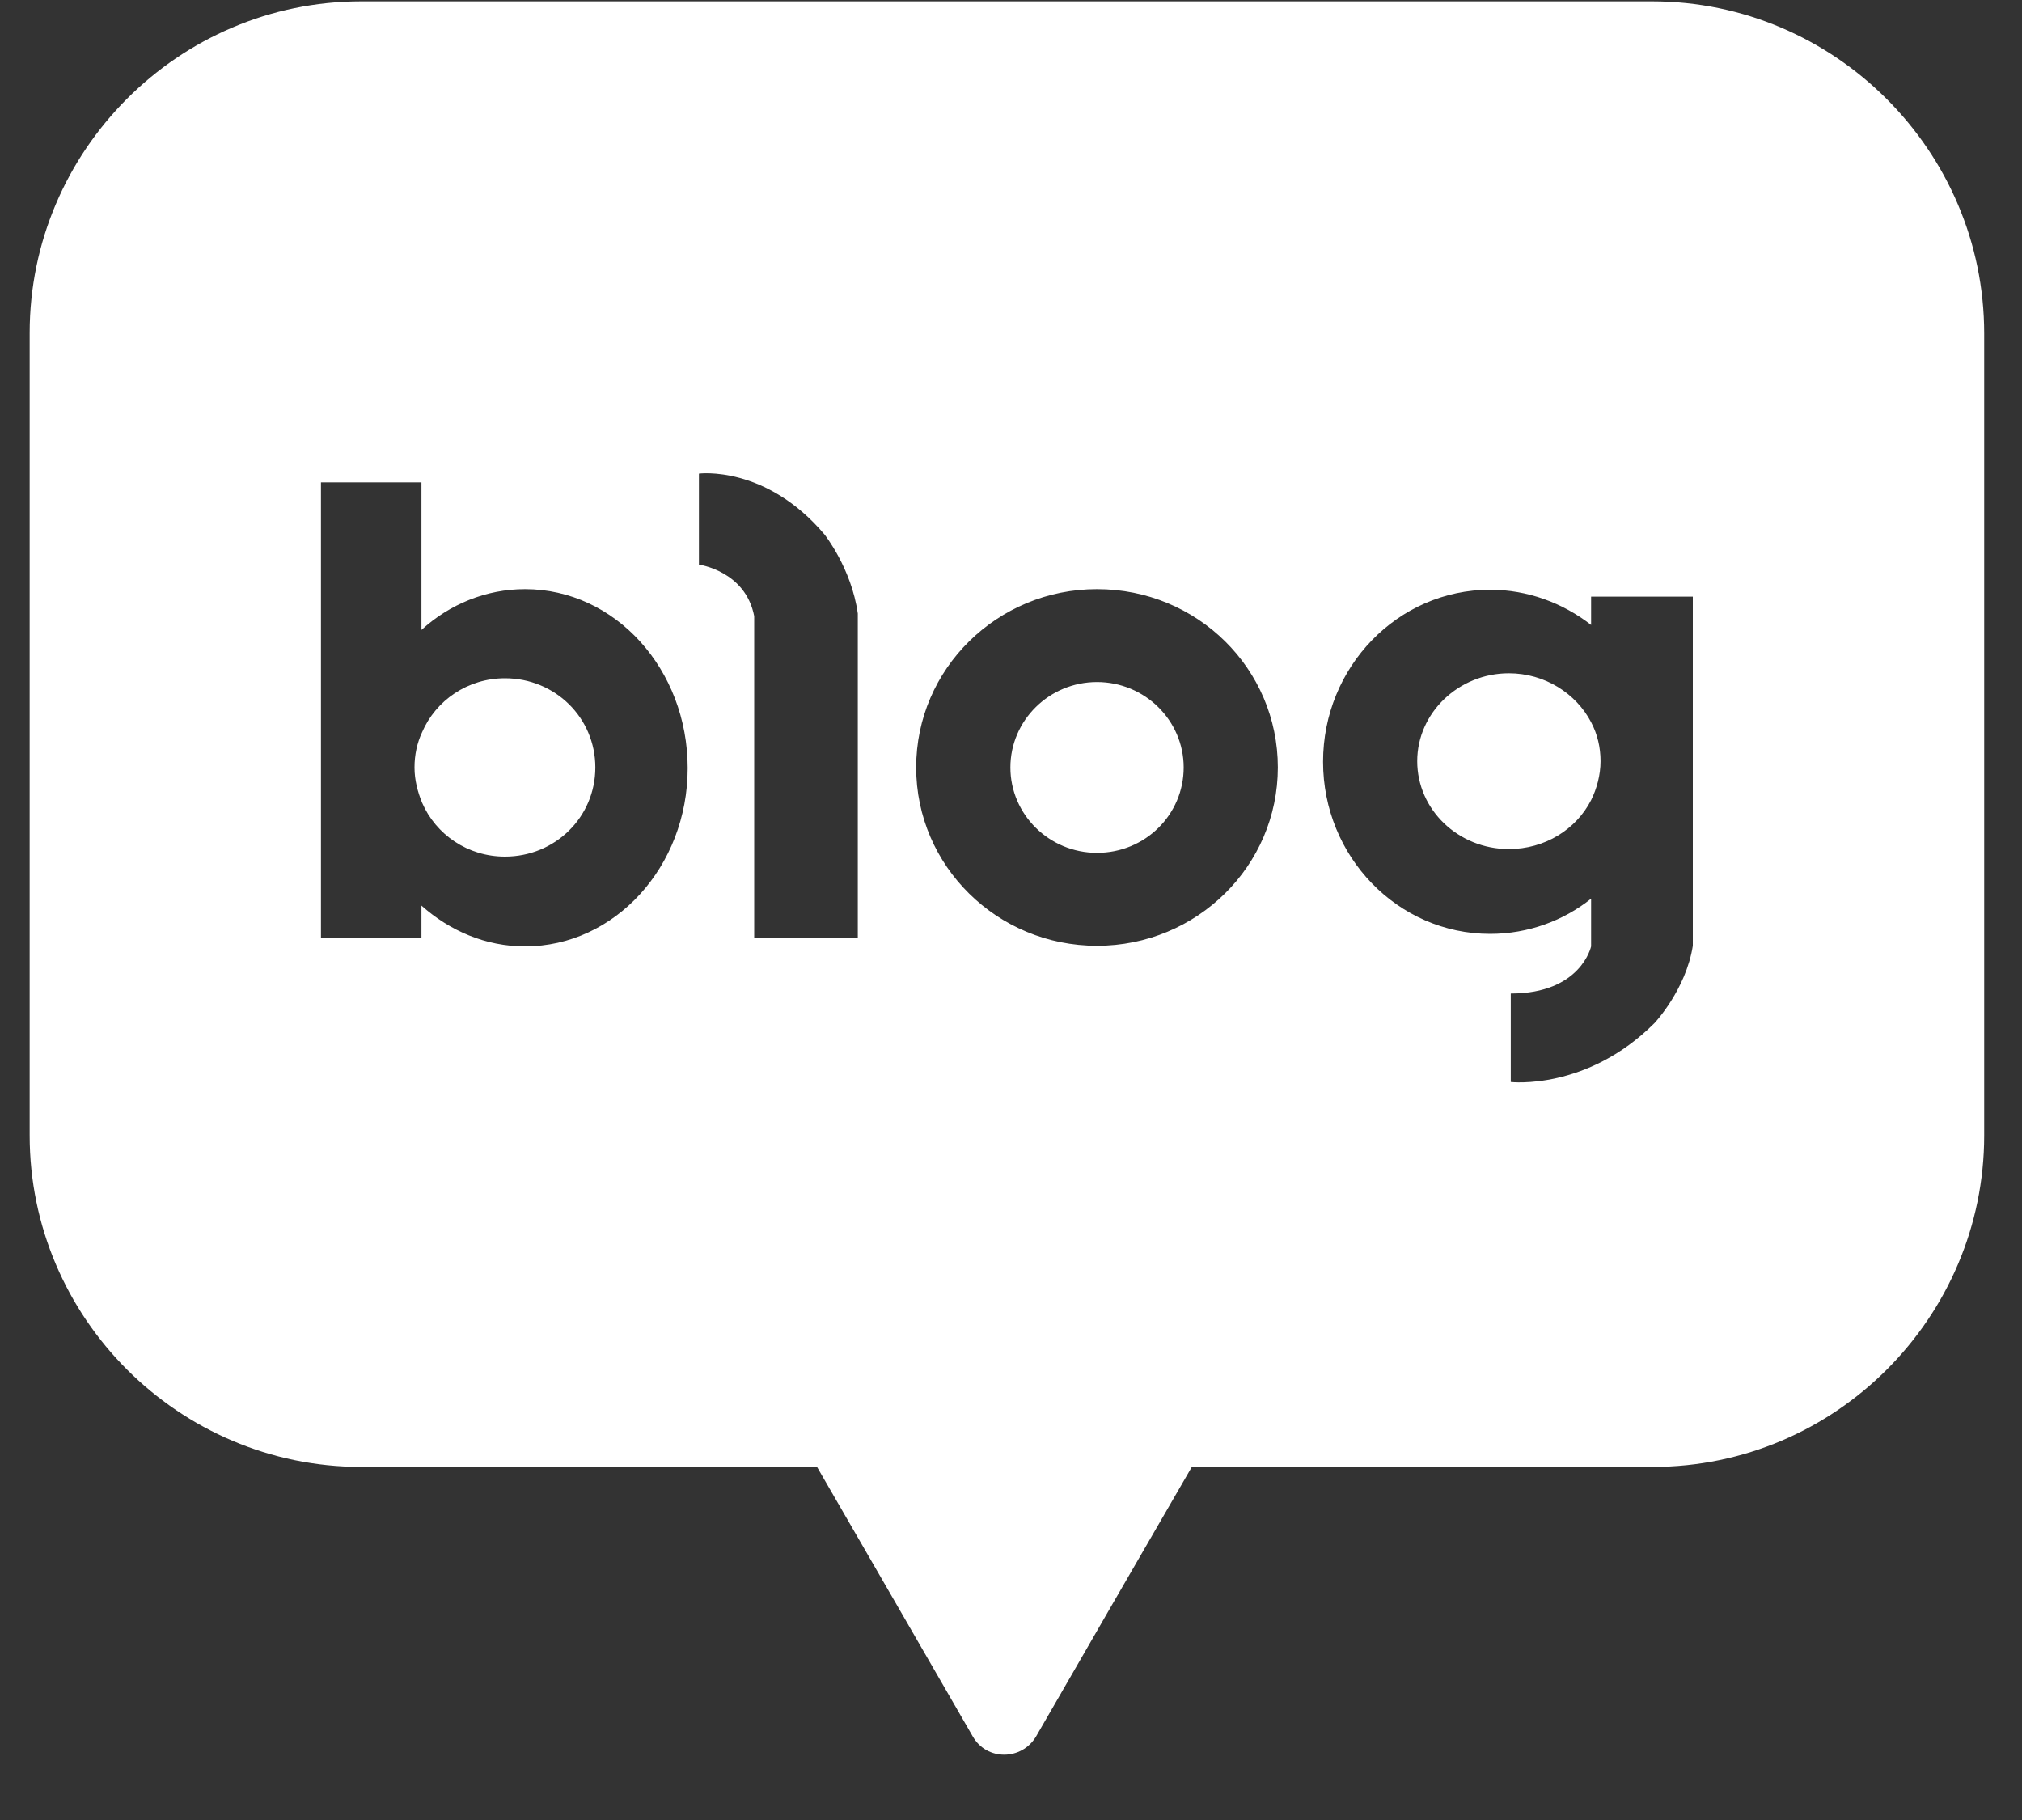 <svg width="30" height="27" viewBox="0 0 30 27" fill="none" xmlns="http://www.w3.org/2000/svg">
<rect x="0" y="0" width="30" height="27" fill="#333333" stroke="none"/>
<path fill-rule="evenodd" clip-rule="evenodd" d="M24.511 0.02H5.359C2.648 0.02 0.44 2.238 0.44 4.939V16.844C0.44 19.555 2.657 21.762 5.359 21.762H12.122L13.286 23.775L14.432 25.759C14.637 26.122 15.158 26.122 15.373 25.759L16.518 23.775L17.683 21.762H24.52C27.231 21.762 29.439 19.545 29.439 16.844V4.948C29.439 2.238 27.222 0.02 24.511 0.02ZM16.276 8.74C14.795 8.74 13.593 9.923 13.593 11.385C13.593 12.848 14.795 14.031 16.276 14.031C17.757 14.031 18.959 12.848 18.959 11.385C18.959 9.923 17.767 8.74 16.276 8.74ZM16.276 12.652C15.568 12.652 14.991 12.084 14.991 11.385C14.991 10.687 15.568 10.118 16.276 10.118C16.984 10.118 17.562 10.687 17.562 11.385C17.562 12.084 16.993 12.652 16.276 12.652ZM6.253 9.345C6.672 8.963 7.212 8.74 7.79 8.74C9.131 8.74 10.203 9.932 10.203 11.395C10.203 12.857 9.122 14.04 7.79 14.04C7.203 14.04 6.672 13.807 6.253 13.435V13.91H4.762V7.156H6.253V9.345ZM6.262 11.907C6.467 12.382 6.942 12.708 7.492 12.708C8.237 12.708 8.833 12.121 8.833 11.385C8.833 10.649 8.237 10.062 7.492 10.062C6.942 10.062 6.467 10.388 6.262 10.864C6.188 11.022 6.15 11.199 6.15 11.385C6.15 11.572 6.197 11.748 6.262 11.907ZM23.607 8.851V9.271C23.188 8.945 22.666 8.749 22.108 8.749C20.738 8.749 19.63 9.895 19.63 11.301C19.63 12.708 20.738 13.854 22.108 13.854C22.676 13.854 23.198 13.658 23.607 13.332V14.04C23.607 14.04 23.458 14.739 22.415 14.739V16.052C22.415 16.052 23.542 16.183 24.548 15.177C24.548 15.177 25.014 14.683 25.116 14.031V8.851H23.607ZM22.387 12.596C21.633 12.596 21.027 12.009 21.027 11.292C21.027 10.575 21.642 9.988 22.387 9.988C22.918 9.988 23.384 10.286 23.607 10.714C23.701 10.892 23.747 11.087 23.747 11.292C23.747 11.497 23.691 11.702 23.607 11.87C23.384 12.307 22.918 12.596 22.387 12.596ZM10.37 8.376V7.026C10.37 7.026 11.358 6.895 12.233 7.929C12.233 7.929 12.634 8.432 12.727 9.103V9.14V13.91H11.19V9.14C11.06 8.469 10.37 8.376 10.37 8.376Z" fill="white"/>
</svg>
